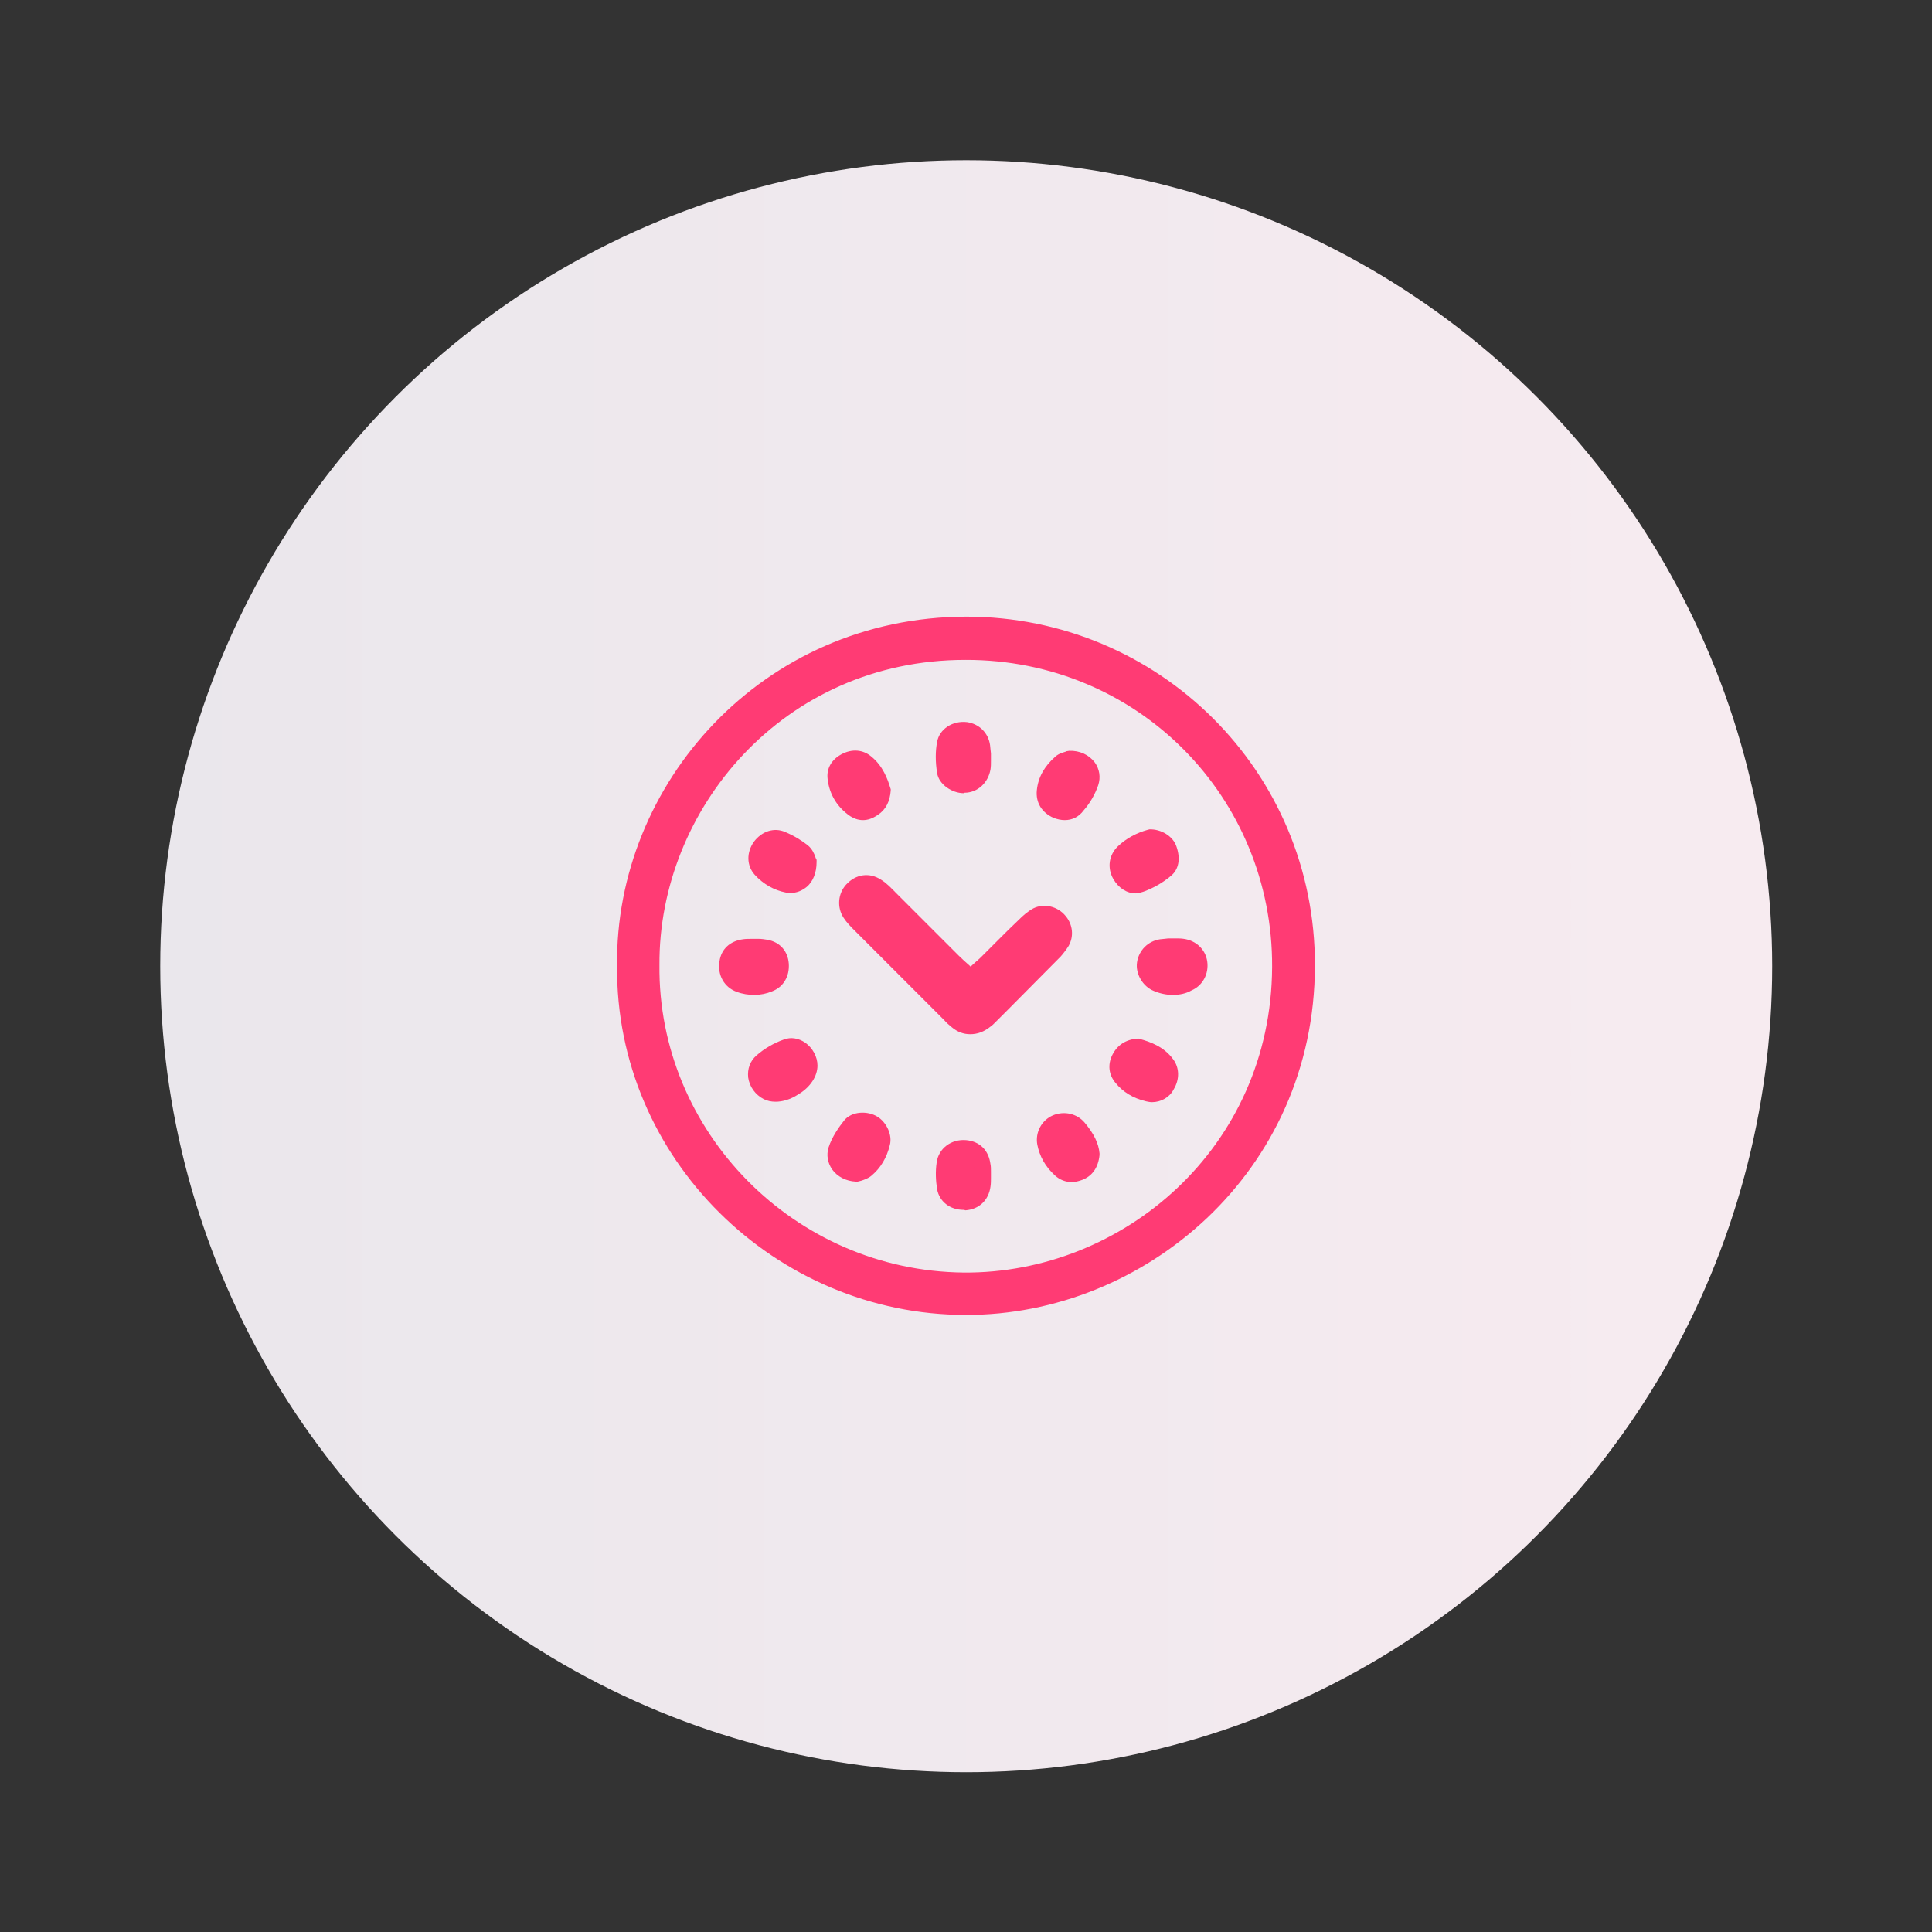 <?xml version="1.0" encoding="UTF-8"?> <!-- Generator: Adobe Illustrator 24.3.0, SVG Export Plug-In . SVG Version: 6.00 Build 0) --> <svg xmlns="http://www.w3.org/2000/svg" xmlns:xlink="http://www.w3.org/1999/xlink" version="1.1" id="Capa_1" x="0px" y="0px" viewBox="0 0 437.7 437.7" style="enable-background:new 0 0 437.7 437.7;" xml:space="preserve"><rect x="0" y="0" width="437.7" height="437.7" fill="#333333" stroke="none"/> <style type="text/css"> .st0{fill:url(#SVGID_1_);} .st1{fill:#FF3B74;stroke:#FF3B74;stroke-width:3;stroke-miterlimit:10;} .st2{fill:url(#SVGID_2_);} .st3{fill:#FF3B74;} .st4{fill:url(#SVGID_3_);} .st5{fill:#763487;} .st6{fill:none;stroke:#763487;stroke-width:14;stroke-linecap:round;stroke-linejoin:round;stroke-miterlimit:10;} .st7{fill:#FDF8FF;} .st8{fill:#666666;} .st9{opacity:0.22;fill:#7C6C87;} .st10{fill:#7C6C87;} .st11{fill:none;stroke:#763487;stroke-width:12;stroke-linecap:round;stroke-linejoin:round;stroke-miterlimit:10;} .st12{fill:none;stroke:#7C6C87;stroke-width:10;stroke-linecap:round;stroke-linejoin:round;stroke-miterlimit:10;} .st13{fill:url(#SVGID_4_);} .st14{fill:url(#SVGID_5_);} .st15{fill:url(#SVGID_6_);} .st16{fill:url(#SVGID_7_);} .st17{fill:url(#SVGID_8_);} .st18{fill:url(#SVGID_9_);} .st19{fill:url(#SVGID_10_);} .st20{fill:url(#SVGID_11_);} .st21{fill:url(#SVGID_12_);} .st22{fill:url(#SVGID_13_);} .st23{fill:url(#SVGID_14_);} .st24{fill:url(#SVGID_15_);} .st25{fill:url(#SVGID_16_);} .st26{fill:url(#SVGID_17_);} .st27{fill:url(#SVGID_18_);} .st28{fill:url(#SVGID_19_);} .st29{fill:url(#SVGID_20_);} .st30{fill:url(#SVGID_21_);} .st31{fill:url(#SVGID_22_);} .st32{fill:url(#SVGID_23_);} .st33{fill:url(#SVGID_24_);} .st34{fill:url(#SVGID_25_);} .st35{fill:url(#SVGID_26_);} .st36{fill:url(#SVGID_27_);} .st37{fill:url(#SVGID_28_);} .st38{fill:url(#SVGID_29_);} .st39{fill:url(#SVGID_30_);} .st40{fill:url(#SVGID_31_);} .st41{fill:url(#SVGID_32_);} .st42{fill:url(#SVGID_33_);} .st43{fill:url(#SVGID_34_);} .st44{fill:url(#SVGID_35_);} .st45{fill:url(#SVGID_36_);} .st46{fill:url(#SVGID_37_);} .st47{fill:url(#SVGID_38_);} .st48{fill:url(#SVGID_39_);} .st49{fill:url(#SVGID_40_);} .st50{fill:url(#SVGID_41_);} .st51{fill:url(#SVGID_42_);} .st52{fill:url(#SVGID_43_);} .st53{fill:url(#SVGID_44_);} .st54{fill:url(#SVGID_45_);} .st55{fill:url(#SVGID_46_);} .st56{fill:url(#SVGID_47_);} .st57{fill:url(#SVGID_48_);} .st58{fill:url(#SVGID_49_);} .st59{fill:url(#SVGID_50_);} .st60{fill:url(#SVGID_51_);} .st61{fill:url(#SVGID_52_);} .st62{fill:url(#SVGID_53_);} .st63{fill:#7C6C87;stroke:#7C6C87;stroke-width:4;stroke-miterlimit:10;} .st64{fill:#763487;stroke:#763487;stroke-width:3;stroke-miterlimit:10;} .st65{fill:#7C6C87;stroke:#7C6C87;stroke-width:3;stroke-miterlimit:10;} .st66{fill:#FF3B74;stroke:#FFFFFF;stroke-miterlimit:10;} .st67{fill:#FF3B74;stroke:#FFFFFF;stroke-width:2;stroke-miterlimit:10;} .st68{fill:url(#SVGID_54_);} .st69{fill:url(#SVGID_55_);} .st70{fill:url(#SVGID_56_);} .st71{fill:url(#SVGID_57_);} .st72{fill:url(#SVGID_58_);} .st73{fill:url(#SVGID_59_);} .st74{fill:url(#SVGID_60_);} .st75{fill:url(#SVGID_61_);} .st76{fill:url(#SVGID_62_);} .st77{fill:url(#SVGID_63_);} .st78{fill:url(#SVGID_64_);} .st79{fill:url(#SVGID_65_);} .st80{fill:url(#SVGID_66_);} .st81{fill:url(#SVGID_67_);} .st82{fill:url(#SVGID_68_);} .st83{fill:url(#SVGID_69_);} .st84{fill:url(#SVGID_70_);} .st85{fill:url(#SVGID_71_);} .st86{fill:url(#SVGID_72_);} .st87{fill:url(#SVGID_73_);} .st88{fill:url(#SVGID_74_);} .st89{fill:url(#SVGID_75_);} .st90{fill:url(#SVGID_76_);} .st91{fill:url(#SVGID_77_);} .st92{fill:url(#SVGID_78_);} .st93{fill:url(#SVGID_79_);} .st94{fill:url(#SVGID_80_);} .st95{fill:url(#SVGID_81_);} .st96{fill:url(#SVGID_82_);} .st97{fill:url(#SVGID_83_);} .st98{fill:url(#SVGID_84_);} .st99{fill:url(#SVGID_85_);} .st100{fill:url(#SVGID_86_);} .st101{fill:url(#SVGID_87_);} .st102{fill:url(#SVGID_88_);} .st103{fill:url(#SVGID_89_);} .st104{fill:url(#SVGID_90_);} .st105{fill:url(#SVGID_91_);} .st106{fill:url(#SVGID_92_);} .st107{fill:url(#SVGID_93_);} .st108{fill:url(#SVGID_94_);} .st109{fill:url(#SVGID_95_);} .st110{fill:url(#SVGID_96_);} .st111{fill:url(#SVGID_97_);} .st112{fill:url(#SVGID_98_);} .st113{fill:url(#SVGID_99_);} .st114{fill:url(#SVGID_100_);} .st115{fill:url(#SVGID_101_);} .st116{fill:url(#SVGID_102_);} .st117{fill:url(#SVGID_103_);} .st118{fill:url(#SVGID_104_);} .st119{fill:url(#SVGID_105_);} .st120{fill:url(#SVGID_106_);} .st121{fill:url(#SVGID_107_);} .st122{fill:url(#SVGID_108_);} .st123{fill:url(#SVGID_109_);} .st124{fill:url(#SVGID_110_);} .st125{fill:url(#SVGID_111_);} .st126{fill:url(#SVGID_112_);} .st127{fill:url(#SVGID_113_);} .st128{fill:url(#SVGID_114_);} .st129{fill:url(#SVGID_115_);} .st130{fill:url(#SVGID_116_);} .st131{fill:url(#SVGID_117_);} .st132{fill:url(#SVGID_118_);} .st133{fill:url(#SVGID_119_);} .st134{fill:url(#SVGID_120_);} .st135{fill:url(#SVGID_121_);} .st136{fill:url(#SVGID_122_);} .st137{fill:url(#SVGID_123_);} .st138{fill:url(#SVGID_124_);} .st139{fill:url(#SVGID_125_);} .st140{fill:url(#SVGID_126_);} .st141{fill:url(#SVGID_127_);} .st142{fill:url(#SVGID_128_);} .st143{fill:none;stroke:#7C6C87;stroke-width:12;stroke-linecap:round;stroke-linejoin:round;stroke-miterlimit:10;} .st144{fill:url(#SVGID_129_);} .st145{fill:url(#SVGID_130_);} .st146{fill:url(#SVGID_131_);} .st147{fill:url(#SVGID_132_);} .st148{fill:url(#SVGID_133_);} .st149{fill:url(#SVGID_134_);} .st150{fill:url(#SVGID_135_);} .st151{fill:url(#SVGID_136_);} .st152{fill:url(#SVGID_137_);} .st153{fill:url(#SVGID_138_);} .st154{fill:url(#SVGID_139_);} .st155{fill:url(#SVGID_140_);} .st156{fill:url(#SVGID_141_);} .st157{fill:url(#SVGID_142_);} .st158{fill:#FF3B74;stroke:#FFFFFF;stroke-width:3;stroke-miterlimit:10;} .st159{fill:#7C6C87;stroke:#7C6C87;stroke-width:10;stroke-miterlimit:10;} .st160{fill:url(#SVGID_143_);} .st161{fill:url(#SVGID_144_);} .st162{fill:#364562;} .st163{fill:none;} .st164{opacity:0.67;fill:#FFFFFF;} .st165{fill:#E94E1A;} .st166{fill:#D60C49;} .st167{fill:url(#SVGID_145_);} .st168{fill:url(#SVGID_146_);} .st169{fill:#FF3B74;stroke:#FF3B74;stroke-width:2;stroke-miterlimit:10;} .st170{fill:url(#SVGID_147_);} .st171{fill:#FF3B74;stroke:#FFFFFF;stroke-width:0.25;stroke-miterlimit:10;} .st172{fill:url(#SVGID_148_);} .st173{fill:url(#SVGID_149_);} </style> <linearGradient id="SVGID_1_" gradientUnits="userSpaceOnUse" x1="36.229" y1="218.867" x2="401.506" y2="218.867"> <stop offset="0" style="stop-color:#EAE7EC"></stop> <stop offset="1" style="stop-color:#F7EBF0"></stop> </linearGradient> <circle class="st0" cx="218.9" cy="218.9" r="182.6"></circle> <g> <path class="st3" d="M139.8,218.8c-0.5-41.2,32.9-79,79.1-79.1c43.5,0,79.1,34.9,79,79.1c-0.1,46.8-38.7,79.2-79.1,79.1 C175.8,297.9,139.4,262.6,139.8,218.8z M149.4,218.6c-0.4,37.8,30.6,69.3,68.9,69.7c36,0.3,69.7-28.2,69.9-69.2 c0.2-38.5-30.4-69.7-69.5-69.6C177.4,149.5,149.2,183.4,149.4,218.6z"></path> <g> <path class="st3" d="M219.8,221.6c1.5-1.4,2.7-2.4,3.7-3.4c2.9-2.8,5.7-5.7,8.6-8.5c0.8-0.8,1.7-1.6,2.8-2.1 c1.7-0.9,3.8-0.2,5,1.2c1.2,1.4,1.4,3.1,0.5,4.7c-0.4,0.7-0.9,1.4-1.5,2c-5,5-10,10-14.9,15c-0.2,0.2-0.5,0.5-0.7,0.7 c-2.1,1.7-4.3,1.8-6.4,0.2c-0.7-0.5-1.2-1.1-1.8-1.7c-6.7-6.6-13.3-13.3-19.9-20c-0.8-0.8-1.7-1.7-2.3-2.6 c-1.1-1.6-0.8-3.7,0.4-5.1c1.5-1.7,3.6-2.1,5.4-0.8c1.1,0.7,2.1,1.7,3,2.6c4.8,4.7,9.5,9.5,14.3,14.2 C217,219,218.2,220.2,219.8,221.6z"></path> <path class="st3" d="M219.8,234.3c-1.5,0-2.9-0.5-4.2-1.6c-0.6-0.5-1.2-1-1.7-1.6l-1.5-1.5c-6.3-6.3-12.5-12.5-18.8-18.8 c-0.8-0.8-1.8-1.8-2.5-2.9c-1.5-2.3-1.3-5.4,0.6-7.5c2.2-2.4,5.3-2.8,7.9-1.1c1.3,0.8,2.3,1.9,3.3,2.9c2.6,2.6,5.2,5.2,7.8,7.8 c2.2,2.2,4.3,4.3,6.5,6.5c0.8,0.8,1.6,1.5,2.5,2.3c0.1,0.1,0.1,0.1,0.2,0.2c0,0,0.1-0.1,0.1-0.1c0.8-0.8,1.6-1.4,2.3-2.1 c1.2-1.2,2.4-2.4,3.6-3.6c1.7-1.7,3.3-3.3,5-4.9c0.8-0.8,1.9-1.8,3.2-2.5c2.4-1.2,5.5-0.5,7.3,1.7c1.7,2,1.9,4.7,0.7,6.8 c-0.5,0.8-1.1,1.6-1.8,2.4c-4.1,4.1-8.2,8.3-12.3,12.4l-2.6,2.6c-0.3,0.3-0.6,0.6-0.9,0.8C222.9,233.8,221.4,234.3,219.8,234.3z M196.3,202.2c-0.8,0-1.5,0.6-1.8,0.9c-0.7,0.8-0.8,2-0.3,2.8c0.6,0.8,1.3,1.6,2.1,2.4c6.3,6.3,12.5,12.5,18.8,18.8l1.5,1.5 c0.5,0.5,0.9,0.9,1.3,1.3c1.4,1.1,2.6,1,4-0.1c0.2-0.2,0.4-0.4,0.6-0.5l2.6-2.6c4.1-4.1,8.2-8.2,12.3-12.4c0.5-0.5,0.9-1,1.2-1.6 c0.6-1,0.2-2-0.3-2.5c-0.7-0.8-1.9-1.2-2.7-0.7c-0.9,0.5-1.7,1.2-2.3,1.8c-1.7,1.6-3.3,3.3-4.9,4.9c-1.2,1.2-2.4,2.4-3.6,3.6 c-0.7,0.7-1.5,1.4-2.4,2.2c-0.4,0.4-0.9,0.8-1.4,1.3l-1.3,1.2l-1.3-1.2c-0.5-0.5-1-1-1.5-1.4c-0.9-0.9-1.8-1.6-2.6-2.4 c-2.2-2.2-4.3-4.3-6.5-6.5c-2.6-2.6-5.2-5.2-7.8-7.8c-0.9-0.9-1.8-1.8-2.7-2.4C197,202.3,196.6,202.2,196.3,202.2z"></path> </g> <g> <path class="st3" d="M194,265.8c-3.1-0.1-5.3-2.7-4.4-5.2c0.6-2,1.9-3.9,3.2-5.6c1-1.3,3.6-1.4,5.1-0.5c1.4,0.8,2.4,2.8,2,4.3 c-0.6,2.3-1.7,4.4-3.5,5.9C195.6,265.4,194.5,265.6,194,265.8z"></path> <path class="st3" d="M194.3,267.7l-0.4,0c-2.2-0.1-4.2-1.1-5.4-2.8c-1-1.5-1.3-3.2-0.8-4.9c0.8-2.5,2.4-4.7,3.5-6.1 c1.7-2.2,5.4-2.3,7.6-0.9c2.1,1.3,3.4,4.2,2.8,6.4c-0.7,2.9-2.1,5.2-4.1,6.9c-0.8,0.7-1.8,1-2.4,1.2c-0.1,0-0.3,0.1-0.4,0.1 L194.3,267.7z M195.5,255.9c-0.6,0-1.1,0.1-1.2,0.3c-1.5,1.9-2.4,3.5-2.9,5c-0.2,0.7,0,1.2,0.3,1.5c0.4,0.6,1.2,1.1,2.1,1.2 c0.1,0,0.2-0.1,0.2-0.1c0.4-0.1,0.9-0.3,1.1-0.4c1.4-1.2,2.4-2.9,2.9-5c0.1-0.6-0.4-1.7-1.1-2.2C196.5,256,196,255.9,195.5,255.9z "></path> </g> <g> <path class="st3" d="M183.1,195.3c0,3.5-2.1,5.5-4.9,5c-2.4-0.4-4.4-1.7-6-3.4c-1.3-1.4-1.2-3.5-0.1-5.1c1.2-1.6,3.1-2.4,4.8-1.6 c1.7,0.7,3.3,1.6,4.7,2.8C182.6,193.6,182.9,194.9,183.1,195.3z"></path> <path class="st3" d="M179.1,202.3c-0.4,0-0.8,0-1.1-0.1c-2.6-0.5-5.1-1.9-7-4c-1.9-2.1-1.9-5.1-0.2-7.5c1.8-2.4,4.6-3.3,7.1-2.2 c2.1,0.9,3.7,1.9,5.1,3c1,0.8,1.5,2,1.7,2.6c0,0.1,0.1,0.2,0.1,0.3l0.2,0.4l0,0.5c0,2.4-0.8,4.4-2.2,5.6 C181.7,201.8,180.5,202.3,179.1,202.3z M175.6,191.8c-0.7,0-1.4,0.5-1.9,1.1c-0.7,0.9-0.7,2,0,2.7c1.4,1.6,3.1,2.5,4.9,2.8 c0.7,0.1,1.3,0,1.7-0.4c0.5-0.5,0.9-1.3,0.9-2.3c0-0.1,0-0.1-0.1-0.2c-0.1-0.3-0.4-0.9-0.6-1.1c-1.1-0.9-2.5-1.7-4.3-2.5 C176,191.8,175.8,191.8,175.6,191.8z"></path> </g> <g> <path class="st3" d="M222.7,171.5c0,0.9,0,1.7-0.2,2.5c-0.3,2.1-2,3.7-4.1,3.7c-1.7,0.1-3.9-1.3-4.2-3c-0.3-2.1-0.4-4.3,0-6.4 c0.4-2.1,2.6-3.2,4.6-3c1.9,0.3,3.3,1.7,3.6,3.6C222.6,169.8,222.6,170.7,222.7,171.5z"></path> <path class="st3" d="M218.3,179.7c-2.5,0-5.6-1.9-6-4.6c-0.4-2.5-0.4-4.9,0-7c0.5-2.9,3.5-4.9,6.8-4.5c2.7,0.4,4.8,2.4,5.2,5.2 c0.1,0.7,0.1,1.3,0.2,1.9c0,0.2,0,0.5,0,0.7l0,0.1l0,0.1c0,0.3,0,0.5,0,0.8c0,0.6,0,1.3-0.1,1.9c-0.5,3-2.9,5.3-5.9,5.3 C218.4,179.7,218.4,179.7,218.3,179.7z M218.3,167.2c-1,0-2,0.5-2.2,1.4c-0.3,1.7-0.3,3.7,0,5.8c0.1,0.6,1.4,1.4,2.3,1.4 c1.1,0,2.1-0.9,2.3-2.1c0.1-0.5,0.1-1,0.1-1.5c0-0.2,0-0.5,0-0.7c0-0.2,0-0.5,0-0.7c0-0.5,0-1-0.1-1.5c-0.2-1.1-0.9-1.9-2-2 C218.5,167.3,218.4,167.2,218.3,167.2z"></path> </g> <g> <path class="st3" d="M260.5,189.9c1.8-0.1,3.7,1.1,4.3,2.5c0.6,1.7,0.7,3.5-0.7,4.7c-1.6,1.3-3.6,2.4-5.6,3.2 c-1.9,0.7-3.6-0.4-4.6-2.1c-1-1.7-0.8-3.6,0.7-5C256.3,191.5,258.4,190.4,260.5,189.9z"></path> <path class="st3" d="M257.3,202.4c-2,0-3.9-1.2-5.1-3.3c-1.4-2.5-1-5.4,1.1-7.4c1.9-1.8,4.2-3,6.7-3.7l0.4-0.1 c2.6-0.1,5.3,1.5,6.1,3.8c1,2.8,0.6,5.3-1.3,6.8c-1.8,1.5-3.9,2.7-6.1,3.5C258.5,202.2,257.9,202.4,257.3,202.4z M260.7,191.8 c-1.8,0.5-3.5,1.4-4.8,2.7c-1,1-0.8,2-0.4,2.7c0.3,0.5,1.1,1.7,2.3,1.3c1.8-0.6,3.5-1.6,5-2.9c0.7-0.5,0.4-1.7,0.1-2.5 C262.8,192.5,261.7,191.8,260.7,191.8z"></path> </g> <g> <path class="st3" d="M265.6,214.5c0.8,0,1.7,0,2.5,0.2c2,0.3,3.4,1.7,3.7,3.5c0.3,1.8-0.7,3.7-2.4,4.5c-2.4,1-4.9,1-7.3,0 c-1.8-0.7-2.9-2.8-2.6-4.4c0.3-1.9,1.7-3.3,3.6-3.6C263.9,214.6,264.7,214.6,265.6,214.5z"></path> <path class="st3" d="M265.7,225.4c-1.4,0-2.9-0.3-4.3-0.9c-2.5-1-4.2-3.9-3.8-6.5c0.4-2.7,2.5-4.8,5.2-5.2 c0.7-0.1,1.3-0.1,1.9-0.2c0.2,0,0.5,0,0.7,0l0.1,0l0.1,0c0.2,0,0.5,0,0.7,0c0.6,0,1.3,0,1.9,0.1c2.8,0.4,4.9,2.4,5.3,5.1 c0.4,2.8-1,5.5-3.6,6.6C268.7,225.1,267.2,225.4,265.7,225.4z M265.6,216.4c-0.2,0-0.5,0-0.7,0c-0.5,0-1,0-1.5,0.1 c-1.1,0.2-1.9,1-2.1,2.1c-0.1,0.8,0.5,2,1.4,2.4c2,0.8,4,0.8,5.9,0c0.9-0.4,1.5-1.4,1.3-2.5c-0.2-1-1-1.8-2.1-1.9 c-0.5-0.1-1-0.1-1.5-0.1C266,216.4,265.8,216.4,265.6,216.4z"></path> </g> <g> <path class="st3" d="M183.1,241.5c0,3.7-6,7.5-9.4,5.8c-2.6-1.3-3.4-4.8-1.2-6.7c1.6-1.4,3.6-2.5,5.6-3.2 C180.5,236.5,183.1,238.9,183.1,241.5z"></path> <path class="st3" d="M175.7,249.6c-1,0-1.9-0.2-2.7-0.6c-1.9-1-3.2-2.8-3.5-4.9c-0.2-1.9,0.4-3.7,1.9-5c1.7-1.5,3.9-2.8,6.2-3.6 c1.6-0.6,3.3-0.3,4.8,0.7c1.7,1.2,2.8,3.2,2.8,5.2c0,2.4-1.6,4.9-4.3,6.5C179.1,249.1,177.3,249.6,175.7,249.6z M179.2,239.1 c-0.1,0-0.3,0-0.4,0.1c-1.8,0.7-3.6,1.7-4.9,2.9c-0.6,0.5-0.7,1.2-0.6,1.7c0.1,0.8,0.6,1.6,1.4,2c0.9,0.5,2.6,0.1,4.1-0.8 c1.5-0.9,2.5-2.3,2.5-3.3v0c0-0.8-0.5-1.7-1.2-2.1C179.8,239.2,179.5,239.1,179.2,239.1z"></path> </g> <g> <path class="st3" d="M242.3,172.1c3.4-0.1,5.7,2.5,4.7,5.3c-0.6,1.8-1.7,3.7-2.9,5.2c-1.1,1.3-2.8,1.8-4.5,1 c-1.9-0.8-2.9-2.3-2.7-4.3c0.3-2.6,1.7-4.7,3.6-6.4C241,172.3,241.9,172.2,242.3,172.1z"></path> <path class="st3" d="M241.2,185.8c-0.8,0-1.7-0.2-2.5-0.5c-2.7-1.2-4.1-3.5-3.8-6.3c0.3-2.9,1.7-5.4,4.2-7.6 c0.8-0.7,1.7-0.9,2.3-1.1c0.1,0,0.2,0,0.2-0.1l0.6-0.1c2.4-0.1,4.5,0.9,5.8,2.6c1.1,1.5,1.4,3.4,0.8,5.2c-0.7,2-1.8,4-3.3,5.7 C244.4,185.1,242.9,185.8,241.2,185.8z M242.6,174c-0.1,0-0.2,0-0.2,0.1c-0.2,0-0.6,0.1-0.7,0.2c-1.7,1.5-2.7,3.2-2.9,5.2 c-0.1,0.8,0,1.7,1.6,2.4c0.9,0.4,1.7,0.2,2.3-0.5c1.1-1.4,2.1-3,2.6-4.6c0.3-0.8,0-1.4-0.2-1.7C244.5,174.3,243.6,174,242.6,174z"></path> </g> <g> <path class="st3" d="M171.2,214.5c0.8,0.1,1.6,0.1,2.4,0.2c2,0.4,3.2,1.7,3.4,3.7c0.2,2-0.7,3.6-2.6,4.4c-2.2,0.8-4.6,0.9-6.8,0.1 c-2-0.7-3-2.7-2.7-4.8c0.3-1.9,1.6-3.1,3.7-3.4C169.5,214.5,170.3,214.6,171.2,214.5z"></path> <path class="st3" d="M170.9,225.4c-1.3,0-2.7-0.2-4-0.7c-2.8-1-4.4-3.8-3.9-6.9c0.4-2.8,2.4-4.6,5.3-5c0.7-0.1,1.3-0.1,1.9-0.1 c0.3,0,0.5,0,0.8,0l0.1,0l0.1,0c0.2,0,0.4,0,0.7,0c0.6,0,1.3,0.1,1.9,0.2c2.9,0.5,4.7,2.6,4.9,5.4c0.2,2.9-1.2,5.3-3.8,6.3 C173.7,225.1,172.3,225.4,170.9,225.4z M171.2,216.4c-0.3,0-0.5,0-0.8,0c-0.5,0-1.1,0-1.5,0.1c-1.6,0.2-2,1.1-2.1,1.9 c-0.2,1,0.1,2.2,1.4,2.7c1.8,0.7,3.7,0.6,5.5-0.1c0.4-0.1,1.5-0.6,1.4-2.4c-0.1-1.2-0.7-1.8-1.9-2c-0.4-0.1-0.9-0.1-1.5-0.1 C171.6,216.4,171.4,216.4,171.2,216.4z"></path> </g> <g> <path class="st3" d="M258,237.2c2.4,0.6,4.9,1.7,6.5,3.9c1.1,1.4,0.9,3.2,0,4.8c-0.8,1.4-2.7,2.2-4.4,1.8 c-2.3-0.6-4.4-1.7-5.9-3.6c-1-1.2-1.2-2.7-0.5-4.2C254.5,238.2,255.9,237.4,258,237.2z"></path> <path class="st3" d="M261,249.7c-0.5,0-0.9-0.1-1.4-0.2c-2.9-0.7-5.2-2.1-6.9-4.2c-1.5-1.8-1.8-4.1-0.7-6.3c1.1-2.2,3-3.5,5.7-3.7 l0.3,0l0.3,0.1c2.2,0.6,5.4,1.7,7.5,4.6c1.4,1.9,1.5,4.5,0.1,6.8C265,248.6,263,249.7,261,249.7z M257.8,239.1 c-1.4,0.2-2,0.8-2.4,1.6c-0.4,0.8-0.3,1.5,0.2,2.2c1.2,1.4,2.8,2.4,4.9,2.9c0.8,0.2,1.8-0.2,2.3-0.9c0.3-0.6,0.8-1.7,0.1-2.7 C261.9,240.8,260.2,239.8,257.8,239.1z"></path> </g> <g> <path class="st3" d="M247.2,261.4c-0.2,2-1.1,3.4-2.8,4.1c-1.5,0.7-3,0.4-4.2-0.7c-1.8-1.6-3-3.6-3.4-6c-0.3-2,0.7-3.8,2.4-4.5 c1.8-0.7,3.9-0.4,5,1C245.8,257.2,247,259.2,247.2,261.4z"></path> <path class="st3" d="M242.8,267.8c-1.4,0-2.7-0.5-3.8-1.5c-2.2-2-3.5-4.4-4-7c-0.5-2.8,1-5.5,3.5-6.6c2.6-1.1,5.5-0.4,7.2,1.6 c2.1,2.5,3.2,4.7,3.4,7l0,0.2l0,0.2c-0.3,2.8-1.6,4.7-3.9,5.6C244.4,267.6,243.6,267.8,242.8,267.8z M241.1,255.9 c-0.4,0-0.8,0.1-1.1,0.2c-0.9,0.4-1.4,1.3-1.2,2.4c0.3,1.8,1.3,3.5,2.8,4.9c0.6,0.6,1.3,0.7,2.2,0.3c0.7-0.3,1.4-0.8,1.6-2.3 c-0.2-1.5-1-3-2.5-4.8C242.4,256.2,241.8,255.9,241.1,255.9z"></path> </g> <g> <path class="st3" d="M200,179c-0.1,1.8-0.7,3.1-2,4c-1.3,0.9-2.8,1.2-4.2,0.3c-2.5-1.7-3.9-4.1-4.2-7c-0.2-1.6,0.6-3,2.1-3.7 c1.6-0.8,3.3-0.9,4.7,0.3C198.2,174.5,199.3,176.8,200,179z"></path> <path class="st3" d="M195.5,185.8c-1.3,0-2.2-0.5-2.9-0.9c-2.9-2-4.7-4.9-5.1-8.4c-0.3-2.4,0.9-4.4,3.1-5.6 c2.4-1.3,4.9-1.1,6.8,0.5c2.6,2.1,3.7,5.1,4.3,7.1l0.1,0.3l0,0.3c-0.2,2.5-1.1,4.3-2.9,5.5C197.6,185.5,196.5,185.8,195.5,185.8z M193.8,173.9c-0.4,0-0.9,0.1-1.4,0.4c-1.2,0.6-1.1,1.5-1.1,1.8c0.3,2.4,1.4,4.3,3.4,5.6c0.3,0.2,0.8,0.6,2.2-0.3 c0.5-0.3,1-0.8,1.2-2.2c-0.8-2.3-1.7-3.9-3-4.9C194.7,174,194.3,173.9,193.8,173.9z"></path> </g> <g> <path class="st3" d="M222.7,266.1c0,0.8,0,1.6-0.1,2.4c-0.3,2.3-1.8,3.6-3.9,3.7c-2.2,0.1-4.1-1.1-4.5-3.2 c-0.3-1.8-0.3-3.7-0.1-5.4c0.3-2.3,2.4-3.7,4.7-3.5c2.2,0.2,3.5,1.5,3.8,3.9C222.6,264.7,222.6,265.3,222.7,266.1z"></path> <path class="st3" d="M218.3,274.1c-3.1,0-5.5-1.9-6-4.7c-0.3-1.9-0.4-4-0.1-6c0.4-3.2,3.3-5.4,6.7-5.1c3.1,0.3,5.1,2.3,5.5,5.5 c0.1,0.5,0.1,1,0.1,1.6l0,0.7l0,0.1c0,0.2,0,0.4,0,0.7c0,0.6,0,1.2-0.1,1.9c-0.4,3.1-2.6,5.2-5.7,5.4 C218.5,274.1,218.4,274.1,218.3,274.1z M218.3,262c-1,0-2.2,0.5-2.4,1.9c-0.2,1.6-0.2,3.3,0.1,4.9c0.2,1.3,1.5,1.6,2.5,1.6 c1.3-0.1,2-0.7,2.2-2.1c0.1-0.5,0.1-1,0.1-1.5c0-0.2,0-0.4,0-0.7c0-0.2,0-0.4,0-0.6c0-0.4,0-0.8-0.1-1.2c-0.2-1.8-1.1-2.2-2.1-2.2 C218.5,262,218.4,262,218.3,262z"></path> </g> </g> </svg> 